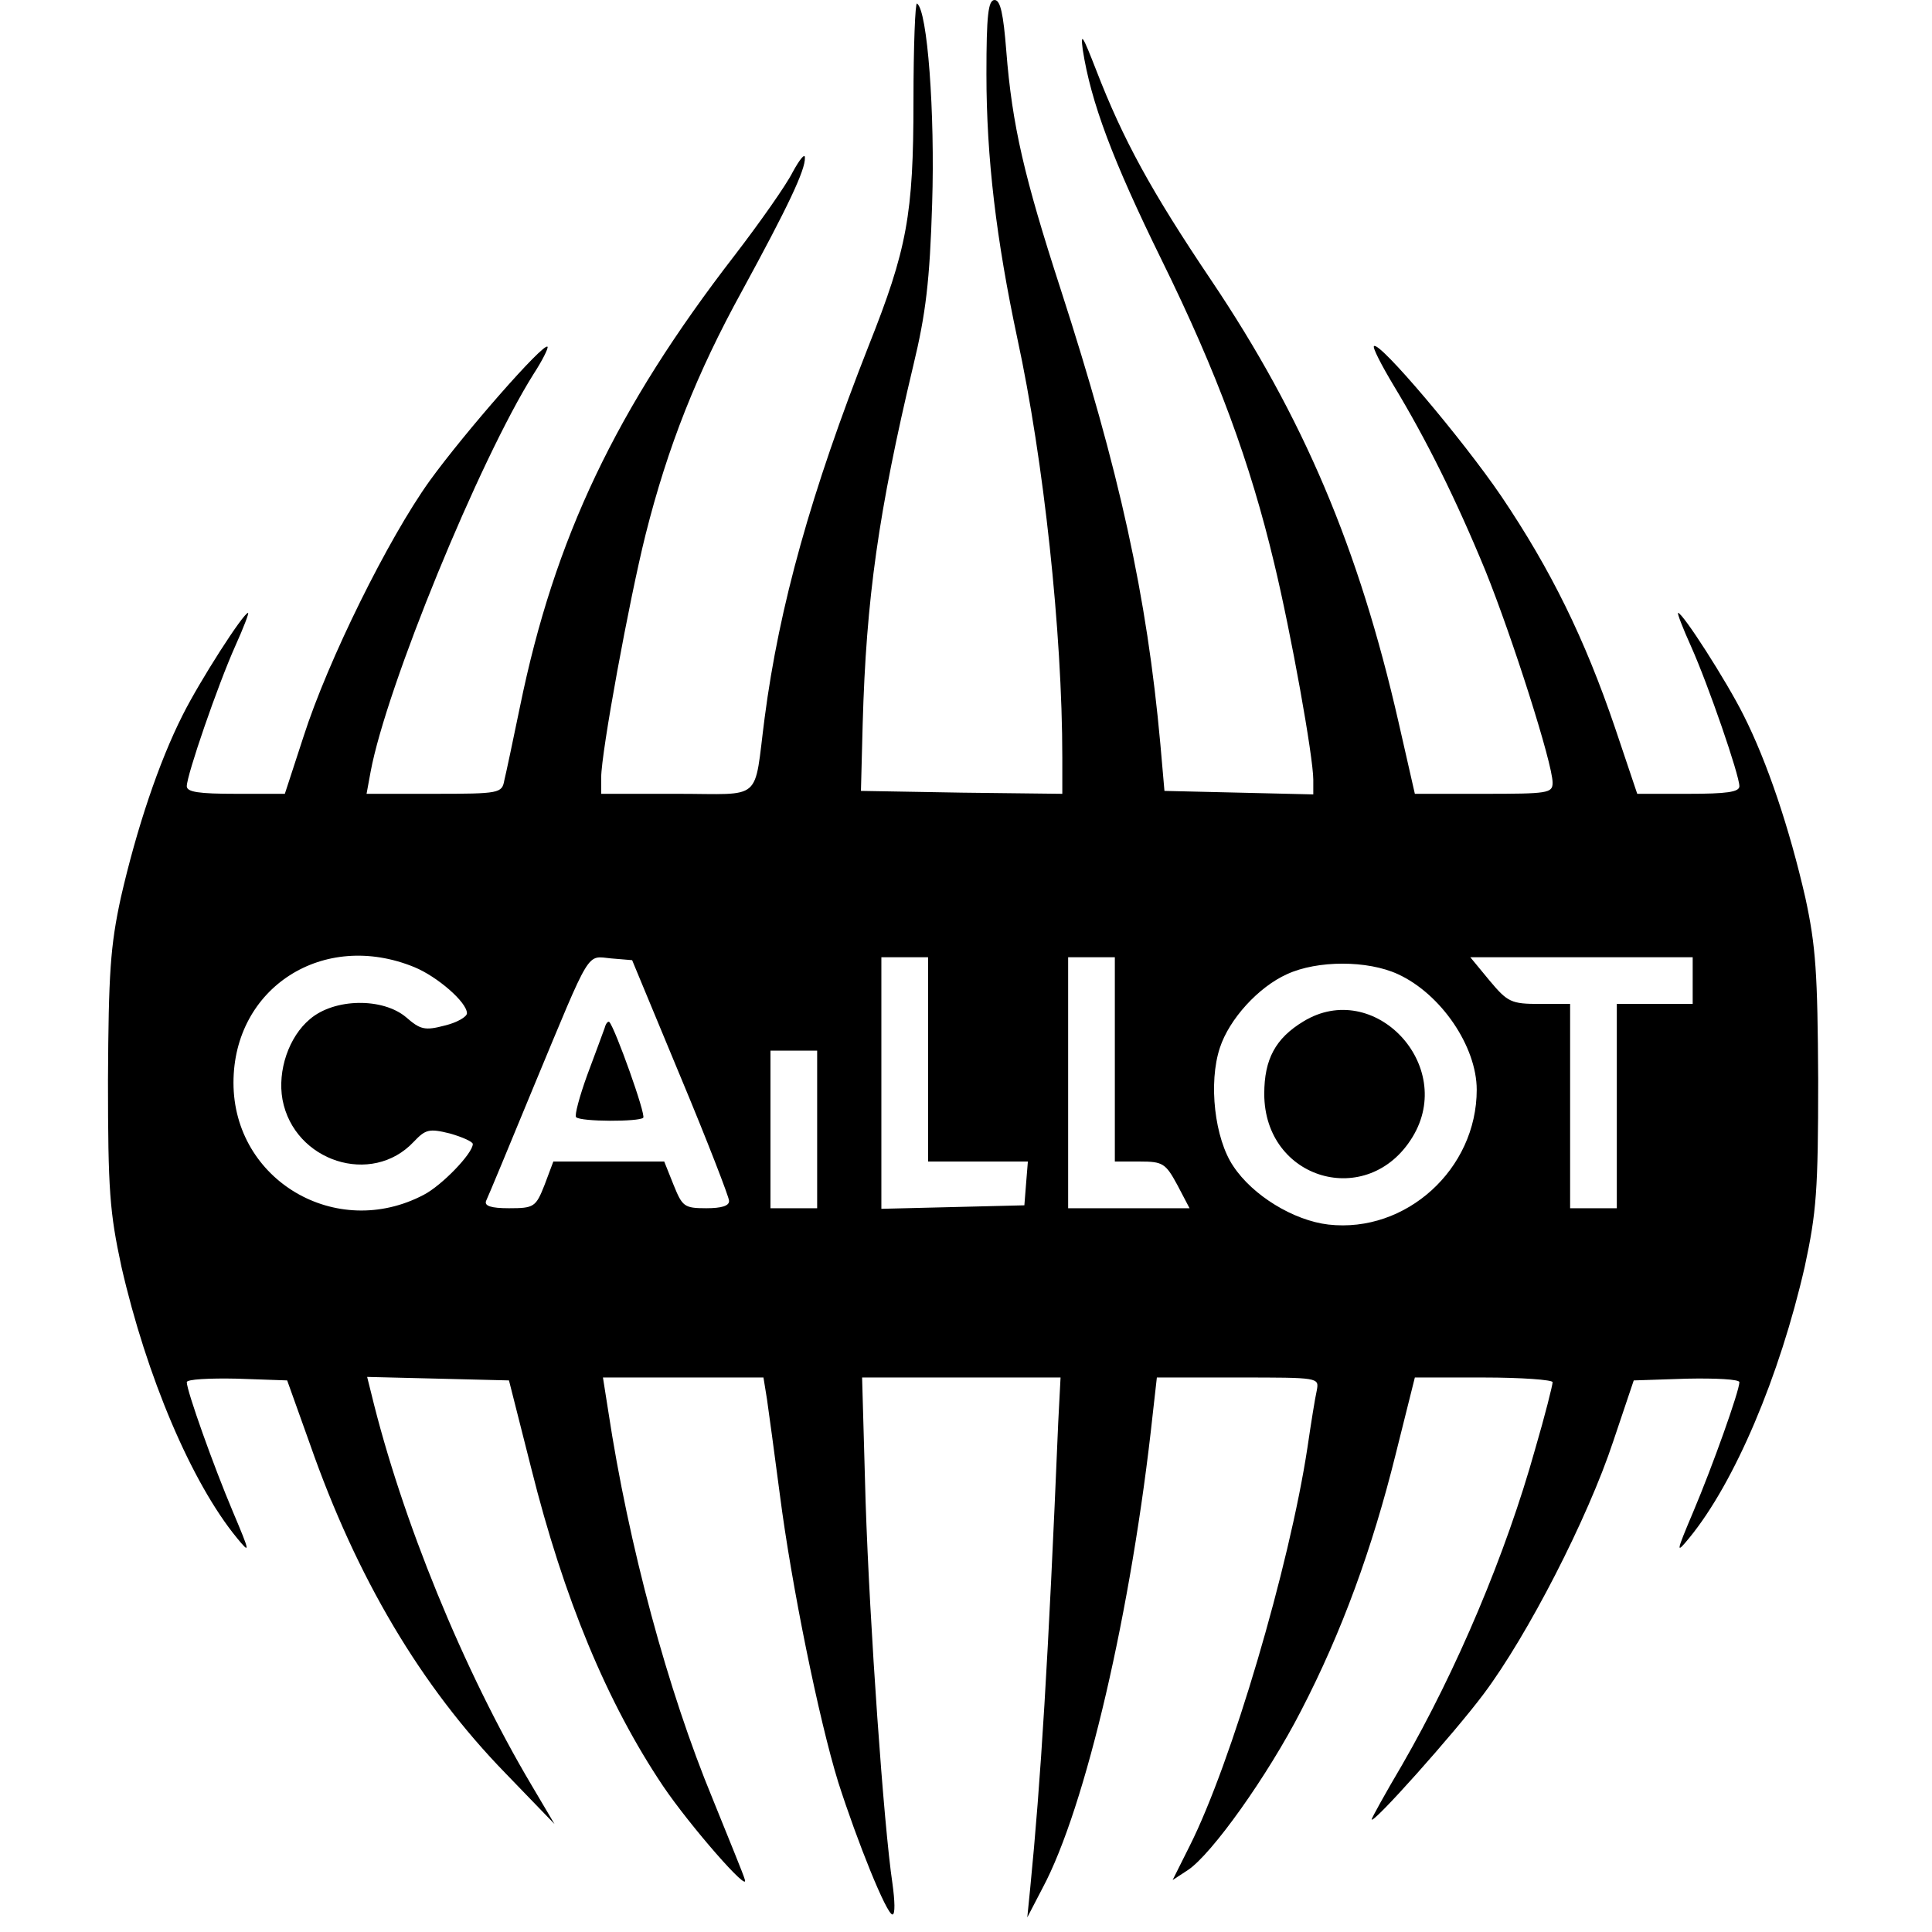 <?xml version="1.0" standalone="no"?>
<!DOCTYPE svg PUBLIC "-//W3C//DTD SVG 20010904//EN"
 "http://www.w3.org/TR/2001/REC-SVG-20010904/DTD/svg10.dtd">
<svg version="1.0" xmlns="http://www.w3.org/2000/svg"
 width="331pt" height="331pt" viewBox="0 0 331 331"
 preserveAspectRatio="xMidYMid meet">
<g transform="translate(0,331) scale(0.1,-0.1)"
fill="#000000" stroke="none">
<path d="M1565 3137 c0 -195 -11 -254 -77 -420 -98 -249 -153 -445 -178 -637
-19 -146 -1 -130 -150 -130 l-130 0 0 28 c0 43 48 304 76 416 38 151 88 277
165 417 79 145 109 208 108 229 0 8 -9 -3 -21 -25 -11 -22 -56 -86 -99 -142
-204 -264 -309 -485 -368 -773 -12 -58 -24 -115 -27 -127 -4 -22 -8 -23 -120
-23 l-116 0 7 38 c27 145 186 533 279 681 15 23 26 45 24 47 -7 7 -142 -147
-202 -230 -71 -99 -174 -307 -216 -438 l-32 -98 -84 0 c-63 0 -84 3 -84 13 0
19 53 173 83 240 14 31 24 57 22 57 -8 0 -83 -117 -112 -175 -41 -81 -79 -195
-106 -313 -18 -83 -21 -129 -22 -312 0 -190 3 -227 23 -320 43 -188 120 -370
198 -465 23 -28 23 -26 -7 45 -33 78 -79 207 -79 222 0 5 39 7 86 6 l86 -3 39
-109 c80 -229 190 -415 335 -564 l84 -87 -39 66 c-117 197 -223 457 -275 672
l-7 28 122 -3 121 -3 38 -150 c56 -224 130 -402 226 -545 46 -68 149 -186 140
-160 -2 8 -28 71 -55 138 -77 186 -144 434 -179 665 l-9 57 138 0 137 0 6 -37
c3 -21 13 -94 22 -163 20 -156 67 -386 100 -493 33 -103 83 -227 93 -227 5 0
4 24 0 53 -15 100 -39 443 -46 654 l-6 213 170 0 170 0 -4 -77 c-17 -407 -30
-616 -48 -798 l-5 -50 26 50 c74 138 153 478 189 813 l7 62 139 0 c139 0 139
0 135 -22 -3 -13 -10 -57 -16 -98 -31 -204 -130 -540 -202 -683 l-29 -58 26
17 c41 27 137 162 194 273 70 135 122 278 162 439 l33 132 118 0 c65 0 118 -4
118 -8 0 -5 -13 -57 -30 -115 -50 -179 -134 -378 -228 -541 -29 -49 -52 -91
-52 -93 0 -11 142 148 192 215 75 100 178 300 222 433 l35 104 91 3 c49 1 90
-1 90 -6 0 -15 -46 -144 -79 -222 -30 -71 -30 -73 -7 -45 78 95 155 277 198
465 20 93 23 130 23 320 -1 183 -4 229 -22 312 -27 118 -65 232 -106 313 -29
58 -104 175 -112 175 -2 0 8 -26 22 -57 30 -67 83 -221 83 -240 0 -10 -22 -13
-88 -13 l-87 0 -38 113 c-52 153 -110 271 -195 397 -66 97 -209 266 -218 257
-3 -2 13 -33 34 -68 55 -91 106 -193 157 -317 46 -114 115 -330 115 -363 0
-18 -8 -19 -118 -19 l-118 0 -28 123 c-68 298 -163 522 -321 757 -103 153
-151 241 -197 360 -23 59 -27 66 -23 35 14 -90 51 -189 135 -360 96 -195 152
-348 193 -520 29 -120 67 -332 67 -371 l0 -25 -127 3 -128 3 -7 80 c-23 254
-70 468 -171 780 -62 191 -83 280 -93 408 -5 63 -10 87 -20 87 -11 0 -14 -26
-14 -127 0 -144 17 -284 53 -453 45 -208 77 -503 77 -718 l0 -62 -172 2 -173
3 3 115 c6 215 27 363 87 615 21 87 28 144 32 276 5 155 -8 332 -26 343 -3 2
-6 -73 -6 -167z m-855 -1484 c39 -16 90 -60 90 -79 0 -6 -17 -16 -38 -21 -34
-9 -42 -7 -66 14 -40 34 -123 33 -165 -3 -36 -30 -56 -88 -47 -138 20 -106
153 -149 225 -72 20 21 26 23 62 14 21 -6 39 -14 39 -18 0 -16 -53 -71 -84
-87 -150 -79 -326 25 -326 192 0 163 154 262 310 198z m456 -188 c46 -110 83
-206 83 -212 1 -9 -13 -13 -39 -13 -38 0 -41 3 -56 40 l-16 40 -95 0 -95 0
-15 -40 c-15 -38 -18 -40 -61 -40 -31 0 -43 4 -39 13 3 6 40 95 82 197 99 238
89 222 132 218 l36 -3 83 -200z m424 30 l0 -175 86 0 85 0 -3 -37 -3 -38 -122
-3 -123 -3 0 216 0 215 40 0 40 0 0 -175z m320 0 l0 -175 43 0 c39 0 44 -3 64
-40 l21 -40 -104 0 -104 0 0 215 0 215 40 0 40 0 0 -175z m990 135 l0 -40 -65
0 -65 0 0 -175 0 -175 -40 0 -40 0 0 175 0 175 -52 0 c-49 0 -55 3 -86 40
l-33 40 190 0 191 0 0 -40z m-505 11 c74 -34 135 -124 135 -198 0 -136 -121
-246 -254 -231 -60 7 -130 50 -163 100 -32 47 -43 143 -23 203 16 49 66 104
115 126 52 24 138 24 190 0z m-995 -266 l0 -135 -40 0 -40 0 0 135 0 135 40 0
40 0 0 -135z"/>
<path d="M1036 1549 c-3 -8 -16 -44 -30 -81 -13 -36 -22 -69 -19 -72 8 -8 108
-8 115 -1 5 5 -48 153 -58 164 -2 2 -6 -2 -8 -10z"/>
<path d="M2233 1560 c-48 -29 -67 -65 -67 -124 0 -148 178 -199 254 -74 75
123 -66 272 -187 198z"/>
</g>
</svg>
